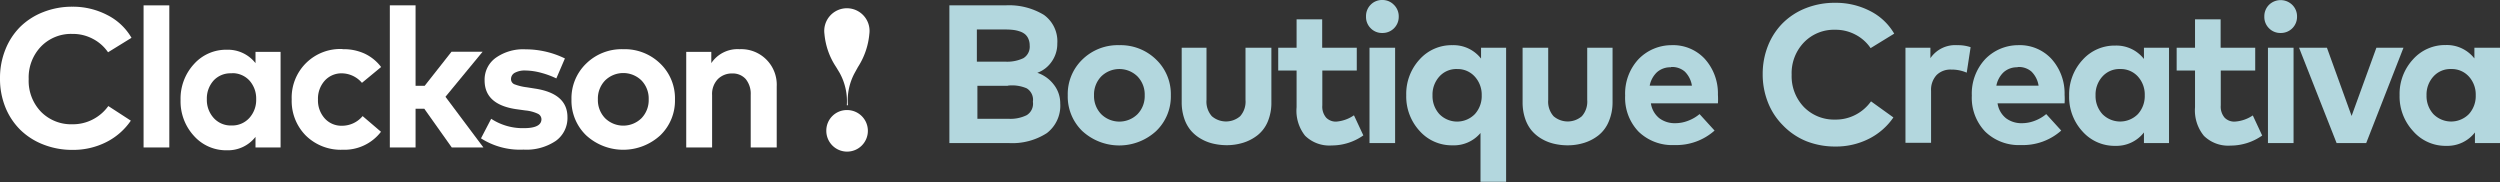 <svg xmlns="http://www.w3.org/2000/svg" viewBox="0 0 186.49 13.6"><rect x="0" y="0" width="186.49" height="13.6" fill="#333333" stroke="none"/><defs><style>.cls-1{fill:#b3d7de;}.cls-2{fill:#fff;}</style></defs><title>Recurso 13</title><g id="Capa_2" data-name="Capa 2"><g id="Capa_1-2" data-name="Capa 1"><path class="cls-1" d="M70.82.4H75a5,5,0,0,1,2.87.71,2.42,2.42,0,0,1,1,2.14,2.29,2.29,0,0,1-.42,1.35,2.21,2.21,0,0,1-1.07.83,2.57,2.57,0,0,1,1.22.87,2.25,2.25,0,0,1,.49,1.43,2.57,2.57,0,0,1-1,2.2,4.75,4.75,0,0,1-2.87.74H70.82ZM75,2.2H72.87V4.6H75a2.81,2.81,0,0,0,1.34-.26,1,1,0,0,0,.47-.95,1.19,1.19,0,0,0-.1-.5.94.94,0,0,0-.25-.34,1.22,1.22,0,0,0-.4-.21,2.37,2.37,0,0,0-.49-.11A5.15,5.15,0,0,0,75,2.2Zm.21,4.2h-2.3V8.86h2.3a2.75,2.75,0,0,0,1.38-.27,1,1,0,0,0,.46-1,1,1,0,0,0-.46-1A2.78,2.78,0,0,0,75.16,6.39Z"/><path class="cls-1" d="M83.49,3.37a3.79,3.79,0,0,1,2.75,1.07,3.57,3.57,0,0,1,1.1,2.67,3.57,3.57,0,0,1-1.1,2.67,4.07,4.07,0,0,1-5.5,0,3.58,3.58,0,0,1-1.09-2.67,3.58,3.58,0,0,1,1.09-2.67A3.77,3.77,0,0,1,83.49,3.37ZM84.85,5.7a1.93,1.93,0,0,0-2.7,0,1.94,1.94,0,0,0-.54,1.41,1.94,1.94,0,0,0,.54,1.41,1.93,1.93,0,0,0,2.7,0,1.93,1.93,0,0,0,.54-1.41A1.93,1.93,0,0,0,84.85,5.7Z"/><path class="cls-1" d="M94.84,3.56V7.63a3.61,3.61,0,0,1-.27,1.44,2.55,2.55,0,0,1-.74,1,3.33,3.33,0,0,1-1.07.57,4.13,4.13,0,0,1-1.28.19,4.45,4.45,0,0,1-1-.12,3.31,3.31,0,0,1-.92-.37,2.82,2.82,0,0,1-.74-.62,2.74,2.74,0,0,1-.49-.91,3.77,3.77,0,0,1-.18-1.19V3.56H90V7.46a1.63,1.63,0,0,0,.4,1.21,1.62,1.62,0,0,0,2.11,0,1.63,1.63,0,0,0,.4-1.21V3.56Z"/><path class="cls-1" d="M101.21,3.56v1.7H98.64v2.6a1.26,1.26,0,0,0,.29.92,1,1,0,0,0,.77.29A2.68,2.68,0,0,0,101,8.6l.7,1.5a4.09,4.09,0,0,1-2.35.75,2.58,2.58,0,0,1-2-.73A3,3,0,0,1,96.72,8V5.26H95.35V3.56h1.37V1.44h1.91V3.56Z"/><path class="cls-1" d="M102.24.36a1.17,1.17,0,0,1,.87-.36,1.18,1.18,0,0,1,.87.36,1.19,1.19,0,0,1,.36.88,1.2,1.2,0,0,1-1.22,1.22,1.17,1.17,0,0,1-.87-.35,1.18,1.18,0,0,1-.35-.87A1.2,1.2,0,0,1,102.24.36Zm1.83,3.2v7.11h-1.91V3.56Z"/><path class="cls-1" d="M108.35,3.37a2.6,2.6,0,0,1,2.13,1V3.56h1.87v10h-1.91V9.92a2.59,2.59,0,0,1-2.09.92,3.2,3.2,0,0,1-2.45-1.07,3.79,3.79,0,0,1-1-2.67,3.79,3.79,0,0,1,1-2.67A3.2,3.2,0,0,1,108.35,3.37Zm.35,1.78a1.7,1.7,0,0,0-1.33.56,2,2,0,0,0-.51,1.4,2,2,0,0,0,.51,1.4,1.85,1.85,0,0,0,2.65,0,2,2,0,0,0,.51-1.4A2,2,0,0,0,110,5.7,1.72,1.72,0,0,0,108.71,5.15Z"/><path class="cls-1" d="M120.29,3.56V7.63A3.61,3.61,0,0,1,120,9.08a2.56,2.56,0,0,1-.74,1,3.32,3.32,0,0,1-1.07.57,4.12,4.12,0,0,1-1.28.19,4.44,4.44,0,0,1-1-.12,3.31,3.31,0,0,1-.92-.37,2.85,2.85,0,0,1-.74-.62,2.74,2.74,0,0,1-.49-.91,3.74,3.74,0,0,1-.18-1.19V3.56h1.91V7.46a1.63,1.63,0,0,0,.4,1.21,1.62,1.62,0,0,0,2.11,0,1.63,1.63,0,0,0,.4-1.21V3.56Z"/><path class="cls-1" d="M124.66,3.37a3.23,3.23,0,0,1,2.49,1,3.84,3.84,0,0,1,1,2.7,4.9,4.9,0,0,1,0,.64h-5a1.75,1.75,0,0,0,.63,1.11,1.92,1.92,0,0,0,1.2.37,2.66,2.66,0,0,0,.94-.18,2.91,2.91,0,0,0,.86-.5l1.12,1.23a4.3,4.3,0,0,1-3,1.08,3.6,3.6,0,0,1-2.67-1,3.64,3.64,0,0,1-1-2.69,3.77,3.77,0,0,1,1-2.72A3.43,3.43,0,0,1,124.66,3.37Zm0,1.65a1.5,1.5,0,0,0-1.06.37,1.87,1.87,0,0,0-.54,1h3.15a1.88,1.88,0,0,0-.53-1.05A1.44,1.44,0,0,0,124.65,5Z"/><path class="cls-1" d="M136.9.21a5.55,5.55,0,0,1,2.6.61,4.33,4.33,0,0,1,1.8,1.69l-1.76,1.08a3.06,3.06,0,0,0-1.12-1,3.15,3.15,0,0,0-1.53-.37,3.11,3.11,0,0,0-2.32.94,3.31,3.31,0,0,0-.92,2.42A3.31,3.31,0,0,0,134.58,8a3.14,3.14,0,0,0,2.31.92,3.19,3.19,0,0,0,1.53-.36,3.24,3.24,0,0,0,1.15-1l1.67,1.2a4.85,4.85,0,0,1-1.82,1.59,5.44,5.44,0,0,1-2.51.58,5.82,5.82,0,0,1-2.17-.4A5.06,5.06,0,0,1,133,9.35a5,5,0,0,1-1.11-1.69,5.64,5.64,0,0,1-.4-2.13,5.65,5.65,0,0,1,.4-2.13A5,5,0,0,1,133,1.71,5.06,5.06,0,0,1,134.73.6,5.82,5.82,0,0,1,136.9.21Z"/><path class="cls-1" d="M146,3.37a2.93,2.93,0,0,1,1,.15l-.29,1.9a2.84,2.84,0,0,0-1.16-.23,1.46,1.46,0,0,0-1.09.41,1.62,1.62,0,0,0-.41,1.18v3.87h-1.91V3.56H144v.78A2.24,2.24,0,0,1,146,3.37Z"/><path class="cls-1" d="M150.52,3.37a3.23,3.23,0,0,1,2.49,1,3.84,3.84,0,0,1,1,2.7,4.9,4.9,0,0,1,0,.64h-5a1.75,1.75,0,0,0,.63,1.11,1.92,1.92,0,0,0,1.2.37,2.66,2.66,0,0,0,.94-.18,2.91,2.91,0,0,0,.86-.5l1.12,1.23a4.3,4.3,0,0,1-3,1.08,3.6,3.6,0,0,1-2.67-1,3.64,3.64,0,0,1-1-2.69,3.77,3.77,0,0,1,1-2.72A3.43,3.43,0,0,1,150.52,3.37Zm0,1.65a1.5,1.5,0,0,0-1.06.37,1.87,1.87,0,0,0-.54,1h3.15a1.88,1.88,0,0,0-.53-1.05A1.44,1.44,0,0,0,150.5,5Z"/><path class="cls-1" d="M161.8,3.56v7.11h-1.87V9.88a2.6,2.6,0,0,1-2.13,1,3.2,3.2,0,0,1-2.45-1.07,3.79,3.79,0,0,1-1-2.67,3.79,3.79,0,0,1,1-2.67,3.2,3.2,0,0,1,2.45-1.07,2.6,2.6,0,0,1,2.13,1V3.56Zm-3.64,1.59a1.7,1.7,0,0,0-1.33.56,2,2,0,0,0-.51,1.4,2,2,0,0,0,.51,1.4,1.86,1.86,0,0,0,2.65,0,2,2,0,0,0,.51-1.4,2,2,0,0,0-.51-1.4A1.72,1.72,0,0,0,158.15,5.15Z"/><path class="cls-1" d="M168.23,3.56v1.7h-2.57v2.6a1.26,1.26,0,0,0,.29.92,1,1,0,0,0,.77.29,2.68,2.68,0,0,0,1.33-.46l.7,1.5a4.09,4.09,0,0,1-2.35.75,2.58,2.58,0,0,1-2-.73A3,3,0,0,1,163.74,8V5.26h-1.37V3.56h1.37V1.44h1.91V3.56Z"/><path class="cls-1" d="M169.26.36a1.24,1.24,0,0,1,1.73,0,1.19,1.19,0,0,1,.36.88,1.2,1.2,0,0,1-1.22,1.22,1.18,1.18,0,0,1-.87-.35,1.18,1.18,0,0,1-.35-.87A1.2,1.2,0,0,1,169.26.36Zm1.83,3.2v7.11h-1.91V3.56Z"/><path class="cls-1" d="M179.29,3.56l-2.78,7.11h-2.21L171.5,3.56h2.08l1.84,5.09,1.85-5.09Z"/><path class="cls-1" d="M186.49,3.56v7.11h-1.87V9.88a2.6,2.6,0,0,1-2.13,1A3.2,3.2,0,0,1,180,9.77a3.79,3.79,0,0,1-1-2.67,3.79,3.79,0,0,1,1-2.67,3.2,3.2,0,0,1,2.45-1.07,2.6,2.6,0,0,1,2.13,1V3.56Zm-3.64,1.59a1.7,1.7,0,0,0-1.33.56,2,2,0,0,0-.51,1.4,2,2,0,0,0,.51,1.4,1.86,1.86,0,0,0,2.65,0,2,2,0,0,0,.51-1.4,2,2,0,0,0-.51-1.4A1.72,1.72,0,0,0,182.84,5.15Z"/><path class="cls-2" d="M5.41.5A5.56,5.56,0,0,1,8,1.12a4.35,4.35,0,0,1,1.81,1.7L8.06,3.9a3.1,3.1,0,0,0-1.13-1,3.17,3.17,0,0,0-1.54-.37,3.12,3.12,0,0,0-2.33.94,3.33,3.33,0,0,0-.92,2.43,3.32,3.32,0,0,0,.93,2.45,3.15,3.15,0,0,0,2.32.92,3.2,3.2,0,0,0,1.53-.36,3.25,3.25,0,0,0,1.16-1L9.76,9a4.86,4.86,0,0,1-1.83,1.6,5.45,5.45,0,0,1-2.52.58,5.84,5.84,0,0,1-2.18-.4,5.07,5.07,0,0,1-1.72-1.1A5,5,0,0,1,.4,8,5.66,5.66,0,0,1,0,5.85,5.66,5.66,0,0,1,.4,3.7,5,5,0,0,1,1.51,2,5.07,5.07,0,0,1,3.23.9,5.84,5.84,0,0,1,5.41.5Z"/><path class="cls-2" d="M12.63.4V11H10.71V.4Z"/><path class="cls-2" d="M20.93,3.87V11H19.06v-.79a2.6,2.6,0,0,1-2.13,1,3.21,3.21,0,0,1-2.46-1.07,3.8,3.8,0,0,1-1-2.68,3.8,3.8,0,0,1,1-2.68,3.21,3.21,0,0,1,2.46-1.07,2.61,2.61,0,0,1,2.13,1V3.87Zm-3.66,1.6A1.71,1.71,0,0,0,15.94,6a2,2,0,0,0-.51,1.4,2,2,0,0,0,.51,1.4,1.71,1.71,0,0,0,1.33.56,1.72,1.72,0,0,0,1.33-.56,2,2,0,0,0,.51-1.41A2,2,0,0,0,18.6,6,1.72,1.72,0,0,0,17.27,5.46Z"/><path class="cls-2" d="M25.57,3.67A3.73,3.73,0,0,1,27.2,4a3.3,3.3,0,0,1,1.23,1L27,6.18a2,2,0,0,0-1.52-.71A1.68,1.68,0,0,0,24.24,6a2,2,0,0,0-.52,1.42,2,2,0,0,0,.51,1.42,1.67,1.67,0,0,0,1.27.54,2,2,0,0,0,1.55-.72l1.37,1.17a3.44,3.44,0,0,1-2.86,1.34,3.71,3.71,0,0,1-2.75-1.06,3.66,3.66,0,0,1-1.05-2.7,3.62,3.62,0,0,1,3.8-3.75Z"/><path class="cls-2" d="M31,.4v6h.68l2-2.54H36L33.23,7.22,36.06,11H33.7L31.65,8.11H31V11H29.08V.4Z"/><path class="cls-2" d="M42.14,4.36,41.5,5.85a6.21,6.21,0,0,0-1.1-.41,4.73,4.73,0,0,0-1.18-.18,1.57,1.57,0,0,0-.82.17.53.53,0,0,0-.28.47.41.41,0,0,0,.29.4,3.83,3.83,0,0,0,.88.21l.63.1q2.41.37,2.41,2.13a2.1,2.1,0,0,1-.87,1.77,3.92,3.92,0,0,1-2.41.65,5.39,5.39,0,0,1-3.17-.84l.76-1.46a4.29,4.29,0,0,0,2.43.7q1.32,0,1.32-.67a.46.46,0,0,0-.28-.41,2.8,2.8,0,0,0-.91-.24l-.58-.08Q36.15,7.84,36.15,6A2,2,0,0,1,37,4.3a3.54,3.54,0,0,1,2.21-.62A6.68,6.68,0,0,1,42.14,4.36Z"/><path class="cls-2" d="M46.49,3.67a3.8,3.8,0,0,1,2.76,1.07,3.59,3.59,0,0,1,1.1,2.68,3.59,3.59,0,0,1-1.1,2.68,4.09,4.09,0,0,1-5.52,0,3.59,3.59,0,0,1-1.1-2.68,3.59,3.59,0,0,1,1.1-2.68A3.78,3.78,0,0,1,46.49,3.67ZM47.85,6a1.94,1.94,0,0,0-2.71,0,1.94,1.94,0,0,0-.54,1.41,1.94,1.94,0,0,0,.54,1.41,1.94,1.94,0,0,0,2.71,0,1.94,1.94,0,0,0,.54-1.41A1.94,1.94,0,0,0,47.85,6Z"/><path class="cls-2" d="M55.16,3.67a2.65,2.65,0,0,1,2.78,2.78V11H56V7.08a1.74,1.74,0,0,0-.37-1.18,1.29,1.29,0,0,0-1-.42,1.48,1.48,0,0,0-1.08.42,1.6,1.6,0,0,0-.43,1.19V11H51.19V3.87h1.87v.84A2.35,2.35,0,0,1,55.16,3.67Z"/><g id="_Grupo_" data-name="&lt;Grupo&gt;"><path id="_Trazado_" data-name="&lt;Trazado&gt;" class="cls-2" d="M62.63,5.43,62.37,5a5.28,5.28,0,0,1-.87-2.47,1.69,1.69,0,1,1,3.35,0A5.44,5.44,0,0,1,64,5l-.26.47a4.34,4.34,0,0,0-.49,2.38h-.08A4.38,4.38,0,0,0,62.63,5.43Z"/><path id="_Trazado_2" data-name="&lt;Trazado&gt;" class="cls-2" d="M63.19,8.21a1.55,1.55,0,1,1-1.55,1.54A1.53,1.53,0,0,1,63.19,8.21Z"/></g></g></g></svg>